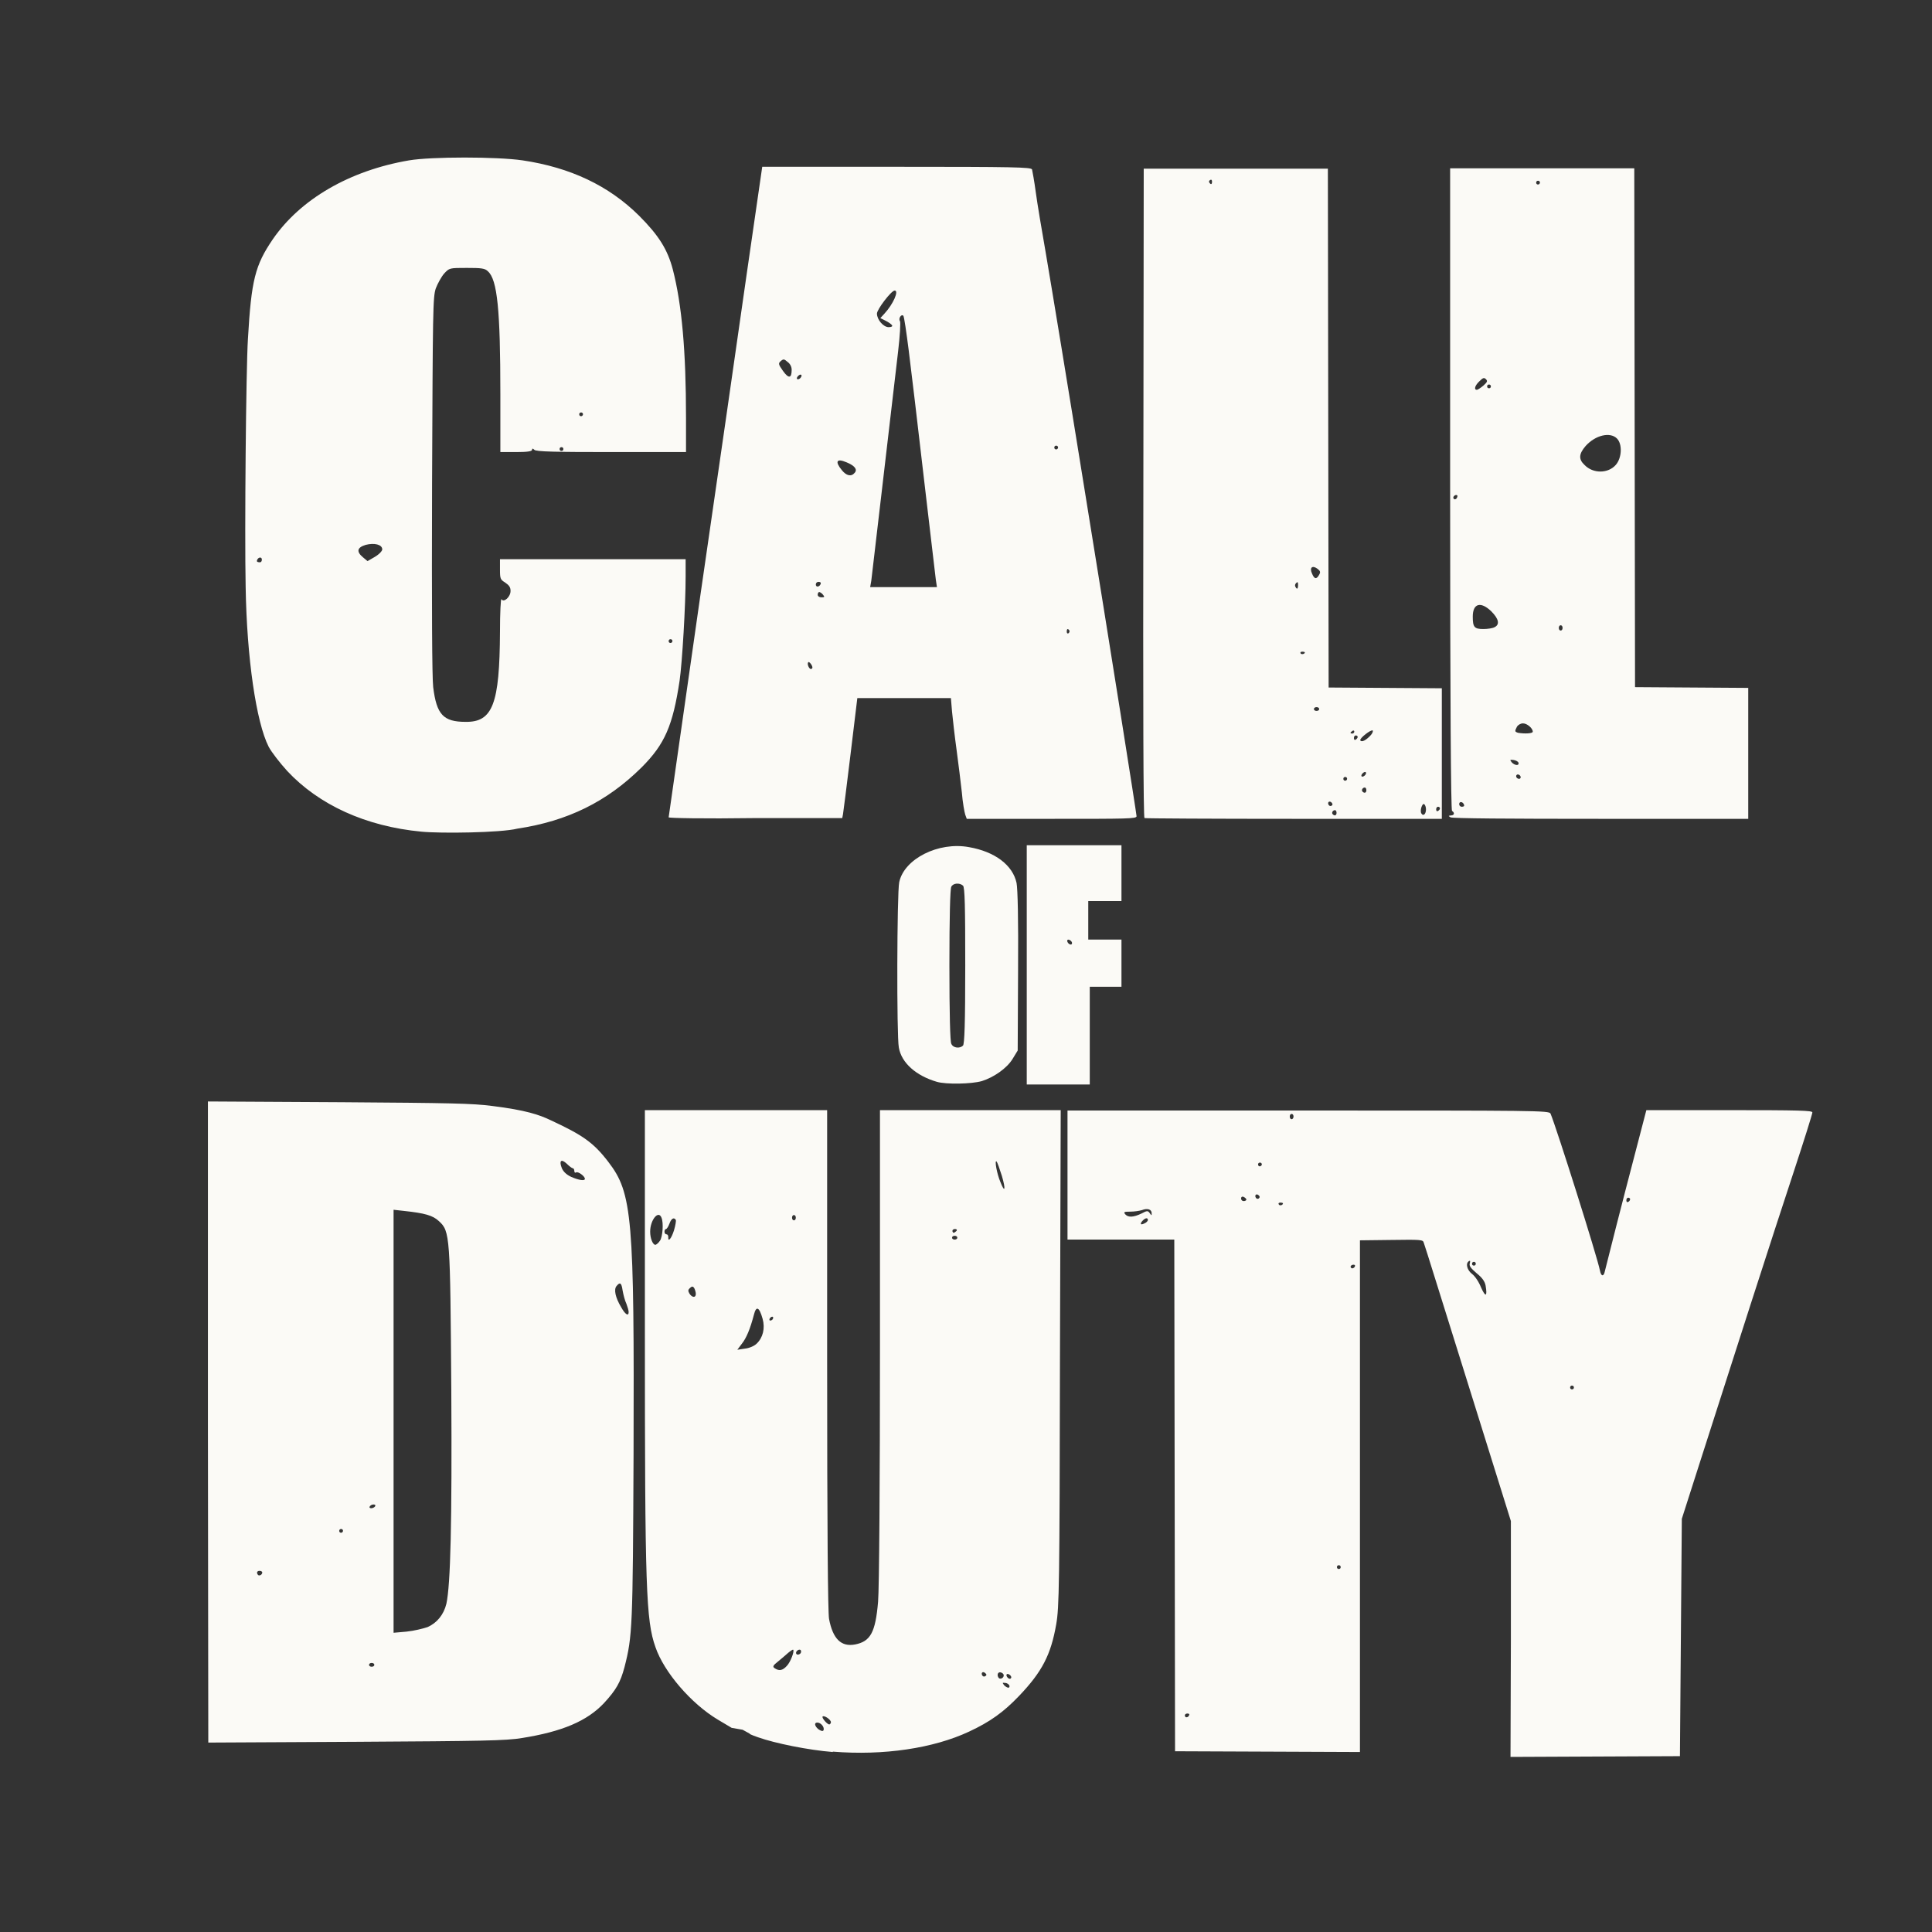<?xml version="1.0" encoding="utf-8"?>
<!-- Generator: Adobe Illustrator 23.0.0, SVG Export Plug-In . SVG Version: 6.00 Build 0)  -->
<svg version="1.1" id="Layer_1" xmlns="http://www.w3.org/2000/svg" xmlns:xlink="http://www.w3.org/1999/xlink" x="0px" y="0px"
	 viewBox="0 0 512 512" style="enable-background:new 0 0 512 512;" xml:space="preserve">
<rect x="0" y="0" width="512" height="512" fill="#333333" stroke="none"/>
<style type="text/css">
	.st0{fill:#FBFAF6;}
</style>
<path class="st0" d="M400.4,434.4l0-31.3L389,366.6c-6.3-20.1-11.5-36.9-11.7-37.3c-0.2-0.8-0.9-0.8-8.6-0.7l-8.3,0.1l0,67.8l0,67.8
	l-49-0.2l-0.2-135.6h-28.3v-34.2h63.8c60.3,0,63.8,0,64.2,0.8c1.6,3.8,12.4,38,13.1,41.6c0.3,1.6,1,1.7,1.3,0.2
	c0.6-2.5,4.8-19,7.9-30.8l3.1-11.9h22c18.5,0,22,0.1,22,0.6c0,0.4-2.2,7.4-4.9,15.6c-5.3,16-17.1,52.7-24.9,77.1l-4.8,15l-0.5,62.9
	l-44.9,0.2L400.4,434.4L400.4,434.4z M315.1,454.6c0.2-0.3,0-0.5-0.4-0.5c-0.4,0-0.7,0.2-0.7,0.5c0,0.3,0.2,0.5,0.4,0.5
	C314.7,455.1,315,454.9,315.1,454.6z M355.3,415.3c0-0.3-0.2-0.5-0.5-0.5c-0.3,0-0.5,0.2-0.5,0.5c0,0.3,0.2,0.5,0.5,0.5
	C355.1,415.8,355.3,415.6,355.3,415.3z M417.1,367.7c0-0.3-0.2-0.5-0.5-0.5c-0.3,0-0.5,0.2-0.5,0.5c0,0.3,0.2,0.5,0.5,0.5
	C416.9,368.2,417.1,368,417.1,367.7z M393.7,340.7c-0.2-1.1-0.9-2.1-2.4-3.3c-1.5-1.3-2-1.9-1.8-2.6c0.2-0.6,0.1-0.8-0.2-0.6
	c-1,0.6-0.5,2.4,0.8,3.4c0.8,0.6,1.8,2.1,2.4,3.6C393.7,343.9,394.2,343.6,393.7,340.7L393.7,340.7z M359.1,335.4
	c0-0.2-0.3-0.3-0.7-0.2c-0.4,0.1-0.6,0.5-0.4,0.7C358.2,336.4,359.1,336,359.1,335.4L359.1,335.4z M391.1,334.9
	c0-0.3-0.2-0.5-0.5-0.5c-0.3,0-0.5,0.2-0.5,0.5c0,0.3,0.2,0.5,0.5,0.5C390.9,335.4,391.1,335.2,391.1,334.9z M304.2,323.3
	c0-0.6-0.6-0.6-1.3,0.1c-0.9,0.9-0.7,1.4,0.4,0.8C303.8,324,304.2,323.6,304.2,323.3L304.2,323.3z M302.5,321.6
	c1.5-0.8,1.7-0.8,2.2-0.1c0.5,0.7,0.5,0.7,0.5,0c0-1-1.1-1.4-2.6-0.8c-0.7,0.2-2,0.4-3.1,0.4c-1.6,0-1.8,0.1-1.3,0.7
	C299,322.7,300.4,322.6,302.5,321.6L302.5,321.6z M340,318.9c0-0.1-0.3-0.2-0.7-0.2c-0.4,0-0.6,0.2-0.4,0.5
	C339.1,319.6,340,319.4,340,318.9L340,318.9z M432,317.8c0-0.2-0.2-0.4-0.5-0.4c-0.3,0-0.5,0.3-0.5,0.7c0,0.4,0.2,0.6,0.5,0.4
	C431.8,318.4,432,318,432,317.8z M330.3,317.9c0-0.2-0.3-0.5-0.7-0.7c-0.4-0.2-0.7,0-0.7,0.4c0,0.4,0.3,0.7,0.7,0.7
	S330.3,318.1,330.3,317.9z M333.6,316.8c-0.6-0.6-1.2-0.1-0.8,0.6c0.2,0.3,0.5,0.4,0.8,0.2C333.9,317.3,333.9,317.1,333.6,316.8
	L333.6,316.8z M334.4,308.6c0-0.3-0.2-0.5-0.5-0.5c-0.3,0-0.5,0.2-0.5,0.5c0,0.3,0.2,0.5,0.5,0.5C334.2,309,334.4,308.8,334.4,308.6
	z M342.8,295.9c0-0.4-0.2-0.7-0.5-0.7s-0.5,0.3-0.5,0.7s0.2,0.7,0.5,0.7S342.8,296.2,342.8,295.9z M196.8,458.4l-2.9-0.5l-3.7-2.2
	c-7-4.2-14.2-12.5-16.5-19.2c-2.5-7.1-2.8-15.4-2.8-83.2l0-59.1h48.3v66c0,45.6,0.2,66.9,0.5,68.8c1,5.3,3.2,7.5,6.9,6.8
	c4.1-0.8,5.4-3.2,6.1-11.3c0.3-3.3,0.5-32.4,0.5-68l0-62.3h47.9l-0.2,65.7c-0.1,60.4-0.2,66.1-1,70.6c-1.4,8-3.7,12.5-9.8,18.9
	c-4.1,4.3-7.7,6.9-13.3,9.5c-9.4,4.4-22.6,6.4-36.1,5.3l0,0.1c-6.4-0.5-15.3-2.3-19.8-3.9c-1.8-0.6-2.7-1.1-2.1-0.9 M218.3,458.2
	c0-0.8-0.9-1.7-1.7-1.7c-0.9,0-0.7,0.9,0.2,1.7C217.8,458.9,218.3,458.9,218.3,458.2L218.3,458.2z M220.2,456.4
	c0-0.7-1.8-1.9-2.2-1.5c-0.3,0.3,1.2,2.1,1.8,2.1C220,456.9,220.2,456.7,220.2,456.4z M267.5,446.7c-0.1-0.3-0.6-0.7-1.1-0.7
	c-0.8-0.1-0.8-0.1-0.3,0.6C266.9,447.4,267.7,447.5,267.5,446.7L267.5,446.7z M266,444c0-0.4-0.4-0.7-0.8-0.8
	c-0.8-0.2-1.1,0.8-0.5,1.5C265.1,445.1,266,444.7,266,444z M268,444.5c0-0.5-0.9-1.1-1.2-0.8c-0.3,0.3,0.3,1.2,0.8,1.2
	C267.8,444.9,268,444.7,268,444.5z M261.1,443.4c-0.6-0.6-1.2-0.1-0.8,0.6c0.2,0.3,0.5,0.4,0.8,0.2
	C261.5,444,261.5,443.7,261.1,443.4L261.1,443.4z M208.5,441.5c1-1,2.1-4,1.7-4.3c-0.1-0.1-0.7,0.3-1.3,0.8
	c-0.6,0.5-1.8,1.6-2.7,2.3c-1.4,1.1-1.5,1.4-0.9,1.8C206.5,442.9,207.4,442.7,208.5,441.5L208.5,441.5z M212.3,437.7
	c0-0.4-0.2-0.6-0.6-0.5c-0.9,0.3-1,1.3-0.2,1.3C212,438.4,212.3,438.1,212.3,437.7L212.3,437.7z M200.5,356.1
	c1.7-1.6,2.3-4.1,1.6-6.6c-0.9-3.2-1.7-3.5-2.3-1.1c-1,3.8-2,6.2-3.2,7.7l-1.2,1.6l2-0.3C198.5,357.3,199.9,356.7,200.5,356.1
	L200.5,356.1z M204.9,349.2c0-0.3-0.2-0.3-0.5-0.2c-0.3,0.2-0.5,0.5-0.5,0.7c0,0.3,0.2,0.3,0.5,0.2
	C204.7,349.8,204.9,349.5,204.9,349.2z M184.4,342.9c0-0.4-0.2-1.1-0.4-1.5c-0.3-0.5-0.6-0.6-1.1-0.1c-0.6,0.5-0.6,0.8-0.2,1.5
	C183.4,343.9,184.4,344,184.4,342.9L184.4,342.9z M174.9,328.8c0.7-1,1-4.7,0.4-6.1c-0.8-2.1-3,0.6-3,3.7c0,1.8,0.7,3.5,1.4,3.5
	C174,329.8,174.5,329.4,174.9,328.8L174.9,328.8z M178.6,326.1c0.4-1.3,0.6-2.6,0.5-2.8c-0.5-0.8-1.2-0.4-1.7,1
	c-0.3,0.8-0.7,1.4-0.9,1.4c-0.2,0-0.4,0.3-0.4,0.7s0.2,0.7,0.5,0.7s0.5,0.3,0.5,0.7C177,329.3,177.9,328.3,178.6,326.1L178.6,326.1z
	 M253.7,328c0-0.3-0.3-0.5-0.7-0.5c-0.4,0-0.7,0.2-0.7,0.5c0,0.3,0.3,0.5,0.7,0.5C253.4,328.5,253.7,328.3,253.7,328z M253.5,326.2
	c0.2-0.3,0-0.5-0.4-0.5c-0.4,0-0.7,0.2-0.7,0.5c0,0.3,0.2,0.5,0.4,0.5C253,326.6,253.3,326.4,253.5,326.2z M210.9,322.7
	c0-0.4-0.2-0.7-0.5-0.7s-0.5,0.3-0.5,0.7c0,0.4,0.2,0.7,0.5,0.7S210.9,323.1,210.9,322.7z M265.5,311.6c-0.6-1.9-1.2-3.6-1.4-3.8
	c-0.6-0.5,0.1,3.3,1,5.4C266.3,316.3,266.6,315.3,265.5,311.6L265.5,311.6z M111.7,220.4c-14.8-1.4-27.2-7.1-35.6-16.1
	c-1.9-2.1-4.1-4.9-4.9-6.4c-3.3-6.5-5.8-23.5-6.1-42.4c-0.3-14.4,0.1-57.8,0.6-65.6c0.9-15.7,1.9-19.6,6.6-26.5
	c7.3-10.6,20.3-18.2,36.1-20.9c5.9-1,23.3-1,30.1,0c12.7,1.9,22.8,6.7,30.8,14.6c5.3,5.3,7.6,9,9,14.3c2.4,9.3,3.5,21.6,3.5,39.3
	l0,9.1H162c-14.8,0-20-0.1-20.4-0.6c-0.4-0.4-0.6-0.4-0.6,0c0,0.4-1.2,0.6-4.2,0.6h-4.2l0-15.4c0-22.3-0.8-30.3-3.3-32.5
	c-0.8-0.8-1.7-0.9-5.6-0.9c-4.6,0-4.6,0-6,1.5c-0.7,0.8-1.7,2.6-2.2,3.9c-0.8,2.3-0.8,5.9-1,52.1c-0.1,32.3,0,51.1,0.3,53.6
	c0.9,7.3,2.7,9.2,8.6,9.2c7.2,0.1,9-4.8,9.1-23.8c0-5.1,0.2-9,0.4-8.7c0.6,1,2.4-0.6,2.4-2.2c0-1-0.4-1.5-1.4-2.2
	c-1.3-0.8-1.4-1-1.4-3.5v-2.7h49.2l0,4.5c0,7.7-0.9,22.8-1.6,27.7c-1.8,11.9-3.9,16.8-10.1,23c-9.2,9.1-19.6,14.2-32.9,16.2
	C132.7,220.7,116.8,220.9,111.7,220.4L111.7,220.4z M178.2,169.9c0-0.3-0.2-0.5-0.5-0.5s-0.5,0.2-0.5,0.5s0.2,0.5,0.5,0.5
	S178.2,170.1,178.2,169.9z M69.4,148.3c0-0.8-1-0.7-1.3,0.2c-0.1,0.3,0.1,0.5,0.6,0.5C69.1,149.1,69.4,148.8,69.4,148.3L69.4,148.3z
	 M101.3,145.6c0-1.3-2.1-1.8-4.4-1.2c-2.3,0.7-2.5,1.8-0.7,3.3l1.2,1l1.9-1.1C100.5,146.9,101.3,146,101.3,145.6L101.3,145.6z
	 M149.3,119c0-0.3-0.2-0.5-0.5-0.5c-0.3,0-0.5,0.2-0.5,0.5c0,0.3,0.2,0.5,0.5,0.5C149.1,119.5,149.3,119.3,149.3,119z M154.5,109.8
	c0-0.3-0.2-0.5-0.5-0.5s-0.5,0.2-0.5,0.5s0.2,0.5,0.5,0.5S154.5,110,154.5,109.8z M55.1,376.8v-84.9l35.6,0.2
	c28.3,0.2,34.6,0.3,39.8,1c8.8,1.1,12.4,2.3,15.5,3.8c8.4,3.9,11.3,5.9,15.2,11c6.4,8.3,6.9,14.6,6.7,77.5
	c-0.2,46-0.3,48.2-2.4,56.4c-1.1,4.1-2.2,6-5.4,9.5c-4.5,4.8-11.1,7.6-21.8,9.3c-4.2,0.7-10.4,0.8-44,1l-39.1,0.2L55.1,376.8
	L55.1,376.8z M99.2,441.2c0-0.3-0.3-0.5-0.7-0.5s-0.7,0.2-0.7,0.5c0,0.3,0.3,0.5,0.7,0.5S99.2,441.5,99.2,441.2z M113.3,431.2
	c2.5-1.1,4.3-3.3,5-6.2c1.1-5.1,1.5-21.3,1.3-56.6c-0.3-40.9-0.3-42.1-3.3-44.8c-1.6-1.5-3.7-2.1-9.3-2.7l-2.7-0.3v112.1l3.4-0.3
	C109.7,432.2,112.1,431.6,113.3,431.2L113.3,431.2z M69.5,416.7c0-0.2-0.3-0.4-0.7-0.4c-0.7,0-0.9,0.5-0.4,1.1
	C68.8,417.7,69.5,417.3,69.5,416.7L69.5,416.7z M90.9,405.7c0-0.3-0.2-0.5-0.5-0.5s-0.5,0.2-0.5,0.5c0,0.3,0.2,0.5,0.5,0.5
	S90.9,405.9,90.9,405.7z M99.4,399.2c0.2-0.3,0-0.5-0.4-0.5s-0.8,0.2-1,0.5c-0.2,0.3,0,0.5,0.4,0.5S99.3,399.4,99.4,399.2z
	 M166.6,347.7c0-0.4-0.3-1.4-0.6-2.2c-0.4-0.8-0.8-2.4-1-3.5c-0.3-2.1-0.7-2.3-1.6-1.2c-0.8,0.9-0.3,3.1,1.2,5.6
	C165.7,348.4,166.6,348.9,166.6,347.7L166.6,347.7z M155,312.4c0-0.7-1.8-2-2.3-1.7c-0.3,0.2-0.5,0-0.5-0.4c0-0.4-0.2-0.7-0.4-0.7
	c-0.2,0-0.9-0.5-1.6-1.2c-1.5-1.4-2.1-0.8-1.3,1.2c0.4,0.9,1.2,1.7,2.5,2.3C153.5,312.8,155,313,155,312.4L155,312.4z M177.2,216.6
	c0-0.2,3.8-26.4,8.3-58.1c4.6-31.7,10.2-70.4,12.4-86l4.1-28.3l35.6,0c31.1,0,35.6,0.1,35.9,0.7c0.1,0.4,0.6,3.1,1,6.1
	c0.4,3,1.6,10.1,2.6,15.8c1.8,10.6,6,36.1,10.2,62.2c7,43.1,13.9,86.7,13.9,87.3c0,0.7-2.3,0.7-22.5,0.7h-22.5l-0.4-1.1
	c-0.2-0.6-0.7-3.3-0.9-5.9c-0.3-2.6-0.9-7.7-1.4-11.3c-0.5-3.6-1-8.1-1.2-10.1l-0.3-3.6h-24.8l-1.8,14.9c-1,8.2-1.9,15.4-2,15.9
	l-0.2,1h-22.9C186.2,217,177.2,216.8,177.2,216.6L177.2,216.6z M215.3,176.9c0-0.6-0.9-1.7-1.1-1.4c-0.4,0.4,0.2,1.8,0.7,1.8
	C215.1,177.3,215.3,177.1,215.3,176.9L215.3,176.9z M283.4,167.1c-0.4-0.6-0.7-0.5-0.7,0.3c0,0.4,0.2,0.6,0.5,0.4
	C283.4,167.6,283.5,167.3,283.4,167.1z M218.1,157.6c-0.3-0.4-0.8-0.7-1-0.7c-0.2,0-0.4,0.3-0.4,0.7c0,0.4,0.4,0.7,1,0.7
	C218.5,158.3,218.6,158.2,218.1,157.6z M217.5,154.7c0.1-0.3-0.1-0.5-0.6-0.5c-0.4,0-0.7,0.3-0.7,0.7
	C216.2,155.7,217.2,155.6,217.5,154.7L217.5,154.7z M248,153.6c-0.1-1.1-1.6-13.3-3.2-27.2c-1.6-13.9-3.4-29-4-33.7s-1.2-8.8-1.4-9
	c-0.5-0.6-1.4,0.7-0.9,1.4c0.2,0.3,0,3.9-0.5,8.1c-1.6,13.9-6.9,58.9-7.1,60.7l-0.3,1.7h17.7L248,153.6L248,153.6z M226.5,125.3
	c0.8-0.9,0-1.9-2.2-2.8c-2.6-1.1-3.1-0.2-1.2,2.1C224.3,126.1,225.6,126.4,226.5,125.3z M280.4,118.6c0-0.3-0.2-0.5-0.5-0.5
	s-0.5,0.2-0.5,0.5s0.2,0.5,0.5,0.5S280.4,118.8,280.4,118.6z M212.4,99.7c0.1-0.3-0.1-0.5-0.4-0.4c-0.3,0.1-0.7,0.5-0.8,0.8
	c-0.1,0.3,0.1,0.5,0.4,0.4C212,100.4,212.3,100,212.4,99.7z M209.8,98c0-0.8-0.4-1.6-1.1-2.1c-0.9-0.8-1.1-0.8-1.8-0.2
	s-0.6,0.9,0.6,2.6C209,100.4,209.8,100.3,209.8,98L209.8,98z M236.4,86.2c-0.2-0.3-0.9-0.8-1.7-1.2l-1.4-0.7l1.1-1.2
	c2.3-2.5,3.9-6.1,2.7-6.1c-0.9,0-4.7,5-4.7,6.1c0,1.6,1.7,3.6,3.1,3.6C236.2,86.7,236.6,86.5,236.4,86.2L236.4,86.2z M303.3,216.8
	c-0.3-0.1-0.4-29.2-0.3-86.1l0.1-86h48.8l0.2,137.5l30,0.2V217l-39.1,0C321.4,217,303.6,216.9,303.3,216.8L303.3,216.8z
	 M354.2,215.4c0-0.4-0.2-0.7-0.4-0.7c-0.6,0-1,0.7-0.6,1.1C353.7,216.3,354.2,216.1,354.2,215.4L354.2,215.4z M377.9,214.5
	c0-0.6-0.2-1.2-0.5-1.4c-0.5-0.3-1.2,1.8-0.7,2.5C377.2,216.4,377.9,215.7,377.9,214.5L377.9,214.5z M381.6,214.2
	c0-0.2-0.2-0.4-0.5-0.4s-0.5,0.3-0.5,0.7c0,0.4,0.2,0.6,0.5,0.4S381.6,214.5,381.6,214.2z M352.9,212.7c-0.6-0.6-1.2-0.1-0.8,0.6
	c0.2,0.3,0.5,0.4,0.8,0.2C353.2,213.3,353.2,213.1,352.9,212.7L352.9,212.7z M362.1,209.4c0-0.4-0.2-0.7-0.4-0.7
	c-0.6,0-1,0.7-0.6,1.1C361.6,210.3,362.1,210.1,362.1,209.4L362.1,209.4z M357,206.4c0-0.3-0.2-0.5-0.5-0.5c-0.3,0-0.5,0.2-0.5,0.5
	c0,0.3,0.2,0.5,0.5,0.5C356.8,206.9,357,206.6,357,206.4z M362,205c0.1-0.3-0.1-0.5-0.4-0.4c-0.3,0.1-0.7,0.5-0.8,0.8
	c-0.1,0.3,0.1,0.5,0.4,0.4C361.5,205.7,361.9,205.4,362,205z M363.2,194.9c0.5-0.5,0.7-1.1,0.6-1.3c-0.4-0.4-3.6,2.1-3.3,2.6
	C360.8,196.8,362,196.2,363.2,194.9L363.2,194.9z M359.8,195.3c0-0.2-0.2-0.4-0.5-0.4c-0.3,0-0.5,0.3-0.5,0.7c0,0.4,0.2,0.6,0.5,0.4
	C359.6,195.8,359.8,195.5,359.8,195.3z M358.9,193.9c0-0.3-0.2-0.4-0.5-0.2c-0.3,0.2-0.5,0.4-0.5,0.5s0.2,0.2,0.5,0.2
	C358.6,194.4,358.9,194.2,358.9,193.9z M349.6,187.9c0-0.3-0.3-0.5-0.7-0.5c-0.4,0-0.7,0.2-0.7,0.5s0.3,0.5,0.7,0.5
	C349.3,188.4,349.6,188.2,349.6,187.9z M345.8,172.9c0-0.1-0.3-0.2-0.7-0.2c-0.4,0-0.6,0.2-0.4,0.5
	C345,173.5,345.8,173.3,345.8,172.9L345.8,172.9z M344,155c0-0.7-0.1-0.9-0.5-0.5c-0.3,0.3-0.4,0.7-0.2,1
	C343.7,156.3,344,156.1,344,155z M349.6,152.3c0.4-0.7,0.3-1-0.5-1.6c-1.4-1-2.1-0.2-1.4,1.3C348.3,153.5,348.9,153.6,349.6,152.3
	L349.6,152.3z M321.2,48.1c0-0.4-0.2-0.6-0.5-0.4c-0.3,0.2-0.4,0.5-0.2,0.7C320.9,49,321.2,48.9,321.2,48.1z M384.4,216.6
	c-0.6-0.4-0.6-0.4,0.1-0.5c0.9,0,1.1-0.7,0.3-1.2c-0.3-0.2-0.5-29.2-0.5-85.3l0-85h48.8l0.2,137.5l30,0.2V217l-39.1,0
	C399.8,217,384.9,216.9,384.4,216.6L384.4,216.6z M388,213.3c-0.3-0.9-1.3-1-1.3-0.2c0,0.4,0.3,0.7,0.7,0.7
	C387.9,213.8,388.1,213.6,388,213.3L388,213.3z M403,206c0-0.6-0.8-1-1.1-0.6c-0.3,0.4,0.1,1,0.7,1C402.8,206.4,403,206.2,403,206
	L403,206z M402.4,202.1c-0.1-0.3-0.7-0.6-1.3-0.7c-1-0.1-1-0.1-0.5,0.6C401.4,202.9,402.7,203,402.4,202.1z M406.2,193.9
	c0-0.9-1.5-2.2-2.6-2.2c-0.6,0-1.3,0.4-1.6,0.9c-0.6,1.2-0.6,1.3,0.3,1.6C404.1,194.5,406.2,194.4,406.2,193.9L406.2,193.9z
	 M414.1,166.4c0-0.4-0.2-0.7-0.5-0.7s-0.5,0.3-0.5,0.7s0.2,0.7,0.5,0.7S414.1,166.8,414.1,166.4z M396.1,166.2
	c1.4-0.7,1.1-2.2-0.9-4.2c-2.8-2.7-4.9-2.1-4.9,1.4c0,2.8,0.4,3.3,2.8,3.3C394.2,166.7,395.6,166.5,396.1,166.2L396.1,166.2z
	 M386.2,131.3c-0.4-0.4-1.3,0.3-1,0.8c0.2,0.3,0.5,0.3,0.8,0C386.2,131.8,386.3,131.4,386.2,131.3L386.2,131.3z M428.2,123.2
	c1.6-1.8,1.8-5.5,0.3-7c-1.8-1.8-5.7-0.9-8.3,2c-1.8,2.1-1.9,3.5-0.3,5C422.2,125.6,426.2,125.5,428.2,123.2L428.2,123.2z
	 M393.1,102.2c1-0.9,1.2-1.2,0.7-1.7c-0.5-0.5-0.8-0.4-1.7,0.5c-1.2,1.1-1.6,2.3-0.7,2.3C391.6,103.3,392.4,102.8,393.1,102.2z
	 M395.1,102.4c0-0.3-0.2-0.5-0.5-0.5s-0.5,0.2-0.5,0.5c0,0.3,0.2,0.5,0.5,0.5S395.1,102.7,395.1,102.4z M408.1,48.4
	c0-0.3-0.2-0.5-0.5-0.5s-0.5,0.2-0.5,0.5s0.2,0.5,0.5,0.5S408.1,48.6,408.1,48.4z M248.3,286.7c-5.5-1.6-9.4-5-10.1-9.1
	c-0.6-3-0.5-41,0.1-43.8c1.3-6.2,10.4-10.8,18.5-9.3c6.9,1.2,11.6,4.8,12.6,9.5c0.3,1.6,0.5,9.4,0.4,23.4l-0.1,21l-1.4,2.3
	c-1.5,2.4-4.9,4.8-8.1,5.8C257.4,287.3,250.7,287.4,248.3,286.7L248.3,286.7z M255.2,277.1c0.4-0.4,0.6-5.7,0.6-21.2
	s-0.1-20.8-0.6-21.2c-0.9-0.8-2.6-0.7-3.1,0.3c-0.3,0.6-0.5,8-0.5,20.8c0,12.9,0.2,20.3,0.5,20.8
	C252.6,277.8,254.4,277.9,255.2,277.1L255.2,277.1z M272.1,255.7l0-31.7h25.1v14.8h-8.8V249h8.8v12.5h-8.4v25.9h-16.7L272.1,255.7z
	 M284.1,249.9c0-0.5-0.9-1.1-1.2-0.8c-0.3,0.3,0.3,1.2,0.8,1.2C283.9,250.4,284.1,250.2,284.1,249.9z"/>
</svg>
